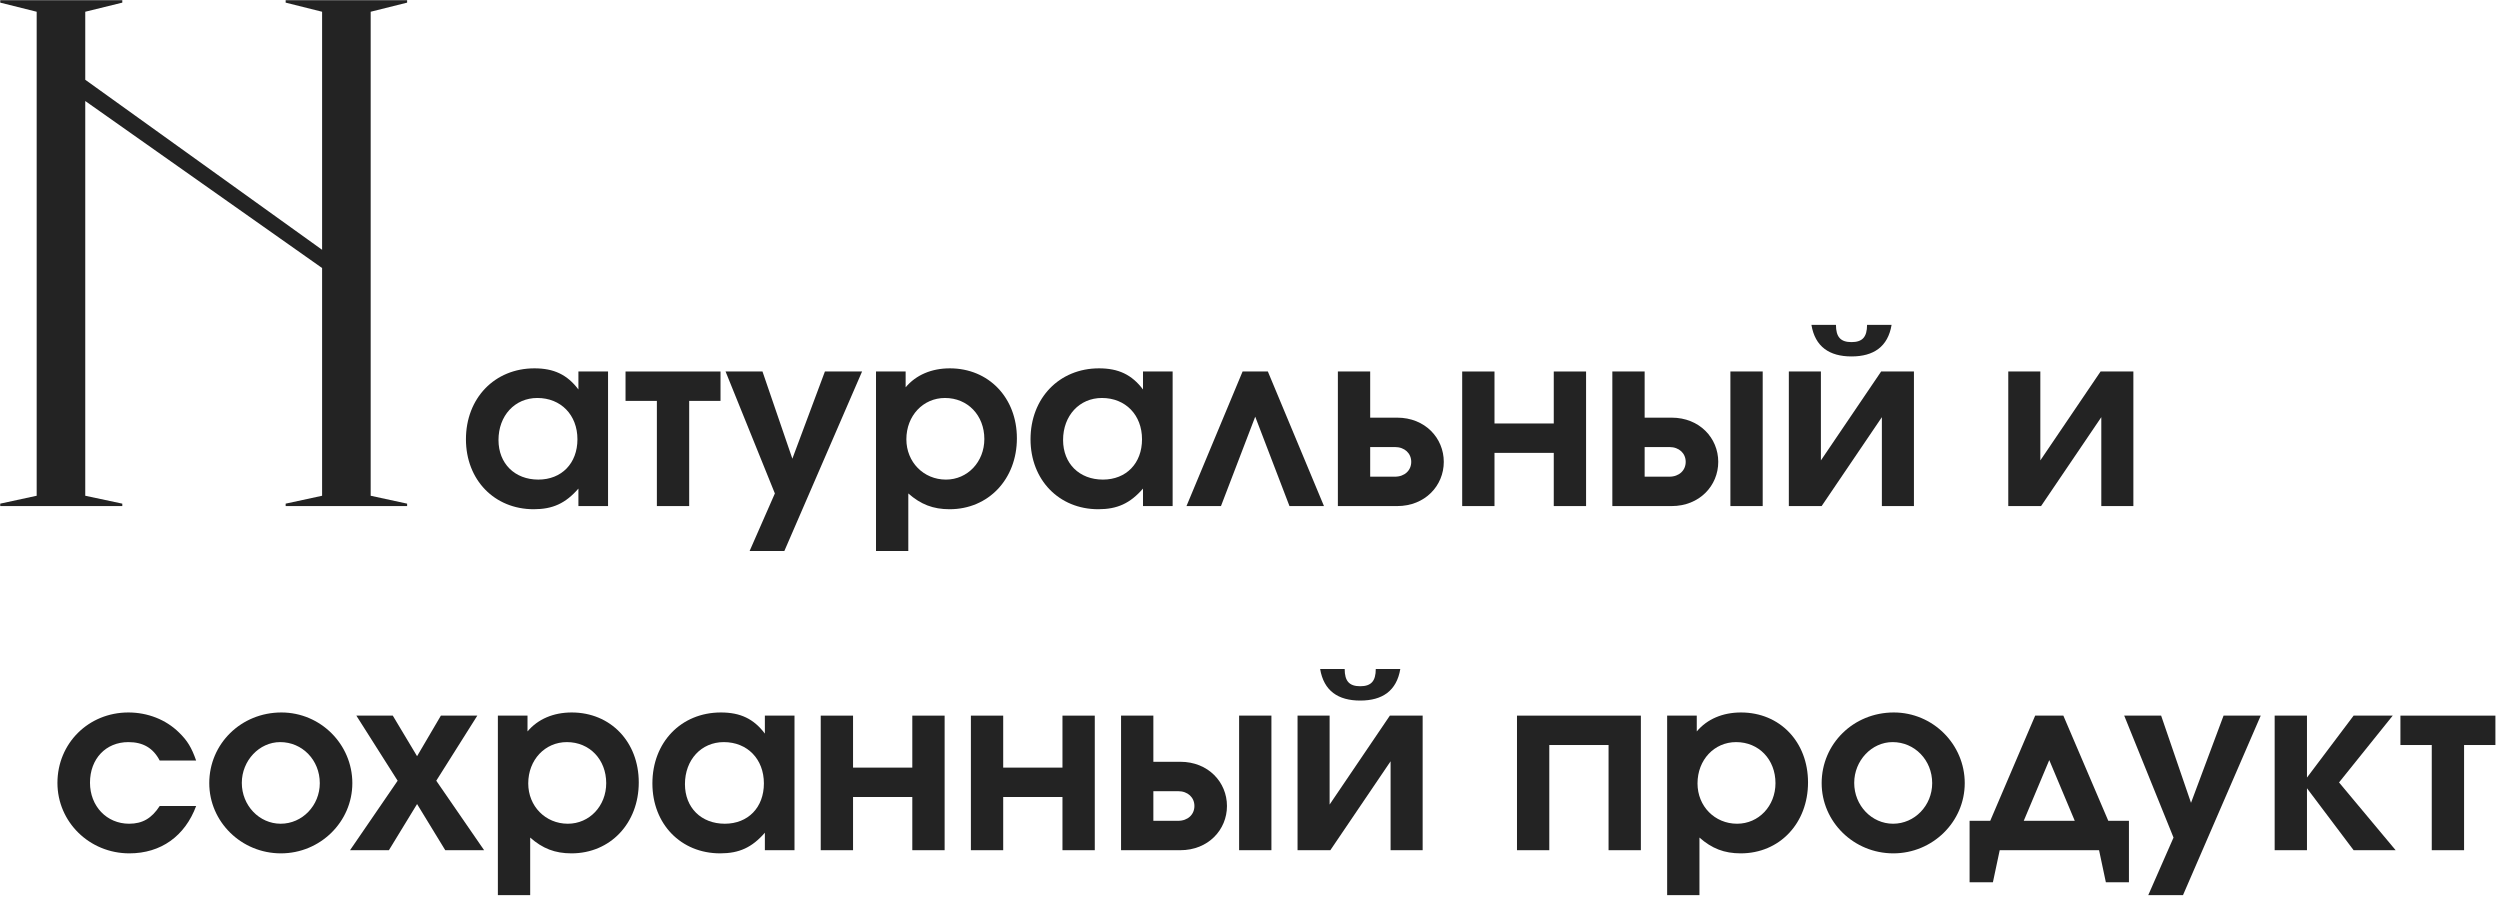 <?xml version="1.0" encoding="UTF-8"?> <svg xmlns="http://www.w3.org/2000/svg" width="247" height="89" viewBox="0 0 247 89" fill="none"><path d="M40.223 50H28.223V49.76L31.823 48.98V26.48L8.423 9.98V48.98L12.083 49.76V50H0.023V49.76L3.623 48.98V1.16L0.023 0.26V0.02H12.083V0.26L8.423 1.16V7.88L31.823 24.68V1.16L28.223 0.26V0.02H40.223V0.26L36.623 1.16V48.98L40.223 49.76V50Z" fill="#232323"></path><path d="M60.075 36.704V50H57.147V48.272C55.875 49.736 54.603 50.312 52.731 50.312C48.843 50.312 46.035 47.408 46.035 43.4C46.035 39.344 48.867 36.392 52.803 36.392C54.723 36.392 56.043 37.016 57.147 38.48V36.704H60.075ZM53.091 39.32C50.859 39.32 49.251 41.072 49.251 43.472C49.251 45.8 50.859 47.384 53.187 47.384C55.491 47.384 57.051 45.776 57.051 43.4C57.051 41 55.419 39.32 53.091 39.32Z" fill="#232323"></path><path d="M71.187 39.608H68.091V50H64.899V39.608H61.803V36.704H71.187V39.608Z" fill="#232323"></path><path d="M74.061 54.44L76.557 48.752L71.685 36.704H75.333L78.285 45.32L81.501 36.704H85.173L77.493 54.44H74.061Z" fill="#232323"></path><path d="M86.549 54.44V36.704H89.477V38.264C90.509 37.04 92.045 36.392 93.845 36.392C97.685 36.392 100.469 39.296 100.469 43.304C100.469 47.336 97.661 50.312 93.821 50.312C92.189 50.312 90.965 49.832 89.741 48.752V54.44H86.549ZM93.365 39.32C91.205 39.32 89.549 41.072 89.549 43.4C89.549 45.656 91.253 47.384 93.461 47.384C95.597 47.384 97.253 45.632 97.253 43.376C97.253 41.048 95.621 39.32 93.365 39.32Z" fill="#232323"></path><path d="M115.856 36.704V50H112.928V48.272C111.656 49.736 110.384 50.312 108.512 50.312C104.624 50.312 101.816 47.408 101.816 43.4C101.816 39.344 104.648 36.392 108.584 36.392C110.504 36.392 111.824 37.016 112.928 38.48V36.704H115.856ZM108.872 39.32C106.64 39.32 105.032 41.072 105.032 43.472C105.032 45.8 106.64 47.384 108.968 47.384C111.272 47.384 112.832 45.776 112.832 43.4C112.832 41 111.2 39.32 108.872 39.32Z" fill="#232323"></path><path d="M130.808 50H127.4L124.016 41.168L120.632 50H117.224L122.768 36.704H125.264L130.808 50Z" fill="#232323"></path><path d="M135.374 44.168V47.096H137.822C138.782 47.096 139.43 46.472 139.43 45.632C139.43 44.792 138.782 44.168 137.822 44.168H135.374ZM138.038 41.264C140.798 41.264 142.646 43.28 142.646 45.632C142.646 47.984 140.798 50 138.038 50H132.182V36.704H135.374V41.264H138.038Z" fill="#232323"></path><path d="M156.704 50H153.512V44.744H147.656V50H144.464V36.704H147.656V41.84H153.512V36.704H156.704V50Z" fill="#232323"></path><path d="M162.491 44.168V47.096H164.939C165.899 47.096 166.547 46.472 166.547 45.632C166.547 44.792 165.899 44.168 164.939 44.168H162.491ZM165.155 41.264C167.915 41.264 169.763 43.28 169.763 45.632C169.763 47.984 167.915 50 165.155 50H159.299V36.704H162.491V41.264H165.155ZM170.963 50V36.704H174.155V50H170.963Z" fill="#232323"></path><path d="M178.969 32.096H181.393C181.393 33.296 181.849 33.8 182.929 33.8C184.009 33.8 184.465 33.296 184.465 32.096H186.889C186.529 34.256 185.113 35.216 182.929 35.216C180.745 35.216 179.329 34.256 178.969 32.096ZM185.857 36.704H189.097V50H185.929V41.216L179.977 50H176.737V36.704H179.905V45.488L185.857 36.704Z" fill="#232323"></path><path d="M207.537 36.704H210.777V50H207.609V41.216L201.657 50H198.417V36.704H201.585V45.488L207.537 36.704Z" fill="#232323"></path><path d="M15.779 79.632H19.379C18.275 82.608 15.899 84.312 12.779 84.312C8.843 84.312 5.675 81.216 5.675 77.352C5.675 73.44 8.747 70.392 12.683 70.392C14.579 70.392 16.379 71.088 17.675 72.36C18.515 73.176 18.923 73.848 19.379 75.144H15.779C15.131 73.896 14.123 73.32 12.683 73.32C10.451 73.32 8.891 74.976 8.891 77.328C8.891 79.656 10.547 81.384 12.755 81.384C14.075 81.384 14.987 80.856 15.779 79.632Z" fill="#232323"></path><path d="M27.803 70.392C31.667 70.392 34.811 73.536 34.811 77.376C34.811 81.192 31.643 84.312 27.755 84.312C23.843 84.312 20.675 81.192 20.675 77.376C20.675 73.488 23.819 70.392 27.803 70.392ZM27.683 73.32C25.619 73.32 23.891 75.144 23.891 77.352C23.891 79.584 25.619 81.384 27.731 81.384C29.867 81.384 31.595 79.584 31.595 77.376C31.595 75.096 29.867 73.32 27.683 73.32Z" fill="#232323"></path><path d="M34.583 84L39.287 77.136L35.207 70.704H38.807L41.207 74.712L43.559 70.704H47.159L43.103 77.136L47.831 84H43.991L41.207 79.44L38.423 84H34.583Z" fill="#232323"></path><path d="M49.19 88.44V70.704H52.118V72.264C53.15 71.04 54.686 70.392 56.486 70.392C60.326 70.392 63.11 73.296 63.11 77.304C63.11 81.336 60.302 84.312 56.462 84.312C54.83 84.312 53.606 83.832 52.382 82.752V88.44H49.19ZM56.006 73.32C53.846 73.32 52.19 75.072 52.19 77.4C52.19 79.656 53.894 81.384 56.102 81.384C58.238 81.384 59.894 79.632 59.894 77.376C59.894 75.048 58.262 73.32 56.006 73.32Z" fill="#232323"></path><path d="M78.497 70.704V84H75.569V82.272C74.297 83.736 73.025 84.312 71.153 84.312C67.265 84.312 64.457 81.408 64.457 77.4C64.457 73.344 67.289 70.392 71.225 70.392C73.145 70.392 74.465 71.016 75.569 72.48V70.704H78.497ZM71.513 73.32C69.281 73.32 67.673 75.072 67.673 77.472C67.673 79.8 69.281 81.384 71.609 81.384C73.913 81.384 75.473 79.776 75.473 77.4C75.473 75 73.841 73.32 71.513 73.32Z" fill="#232323"></path><path d="M93.329 84H90.136V78.744H84.281V84H81.088V70.704H84.281V75.84H90.136V70.704H93.329V84Z" fill="#232323"></path><path d="M108.164 84H104.972V78.744H99.116V84H95.924V70.704H99.116V75.84H104.972V70.704H108.164V84Z" fill="#232323"></path><path d="M113.952 78.168V81.096H116.4C117.36 81.096 118.008 80.472 118.008 79.632C118.008 78.792 117.36 78.168 116.4 78.168H113.952ZM116.616 75.264C119.376 75.264 121.224 77.28 121.224 79.632C121.224 81.984 119.376 84 116.616 84H110.76V70.704H113.952V75.264H116.616ZM122.424 84V70.704H125.616V84H122.424Z" fill="#232323"></path><path d="M130.43 66.096H132.854C132.854 67.296 133.31 67.8 134.39 67.8C135.47 67.8 135.926 67.296 135.926 66.096H138.35C137.99 68.256 136.574 69.216 134.39 69.216C132.206 69.216 130.79 68.256 130.43 66.096ZM137.318 70.704H140.558V84H137.39V75.216L131.438 84H128.198V70.704H131.366V79.488L137.318 70.704Z" fill="#232323"></path><path d="M162.118 84H158.926V73.608H153.07V84H149.878V70.704H162.118V84Z" fill="#232323"></path><path d="M164.714 88.44V70.704H167.641V72.264C168.673 71.04 170.21 70.392 172.01 70.392C175.85 70.392 178.633 73.296 178.633 77.304C178.633 81.336 175.826 84.312 171.986 84.312C170.354 84.312 169.13 83.832 167.906 82.752V88.44H164.714ZM171.529 73.32C169.369 73.32 167.714 75.072 167.714 77.4C167.714 79.656 169.418 81.384 171.626 81.384C173.762 81.384 175.417 79.632 175.417 77.376C175.417 75.048 173.785 73.32 171.529 73.32Z" fill="#232323"></path><path d="M187.108 70.392C190.972 70.392 194.116 73.536 194.116 77.376C194.116 81.192 190.948 84.312 187.06 84.312C183.148 84.312 179.98 81.192 179.98 77.376C179.98 73.488 183.124 70.392 187.108 70.392ZM186.988 73.32C184.924 73.32 183.196 75.144 183.196 77.352C183.196 79.584 184.924 81.384 187.036 81.384C189.172 81.384 190.9 79.584 190.9 77.376C190.9 75.096 189.172 73.32 186.988 73.32Z" fill="#232323"></path><path d="M210.339 87.168H208.059L207.387 84H197.571L196.899 87.168H194.595V81.096H196.635L201.075 70.704H203.859L208.299 81.096H210.339V87.168ZM204.987 81.096L202.467 75.096L199.947 81.096H204.987Z" fill="#232323"></path><path d="M212.248 88.44L214.744 82.752L209.872 70.704H213.52L216.472 79.32L219.688 70.704H223.36L215.68 88.44H212.248Z" fill="#232323"></path><path d="M224.737 84V70.704H227.929V76.824L232.537 70.704H236.401L231.097 77.304L236.689 84H232.537L227.929 77.88V84H224.737Z" fill="#232323"></path><path d="M246.546 73.608H243.45V84H240.258V73.608H237.162V70.704H246.546V73.608Z" fill="#232323"></path></svg> 